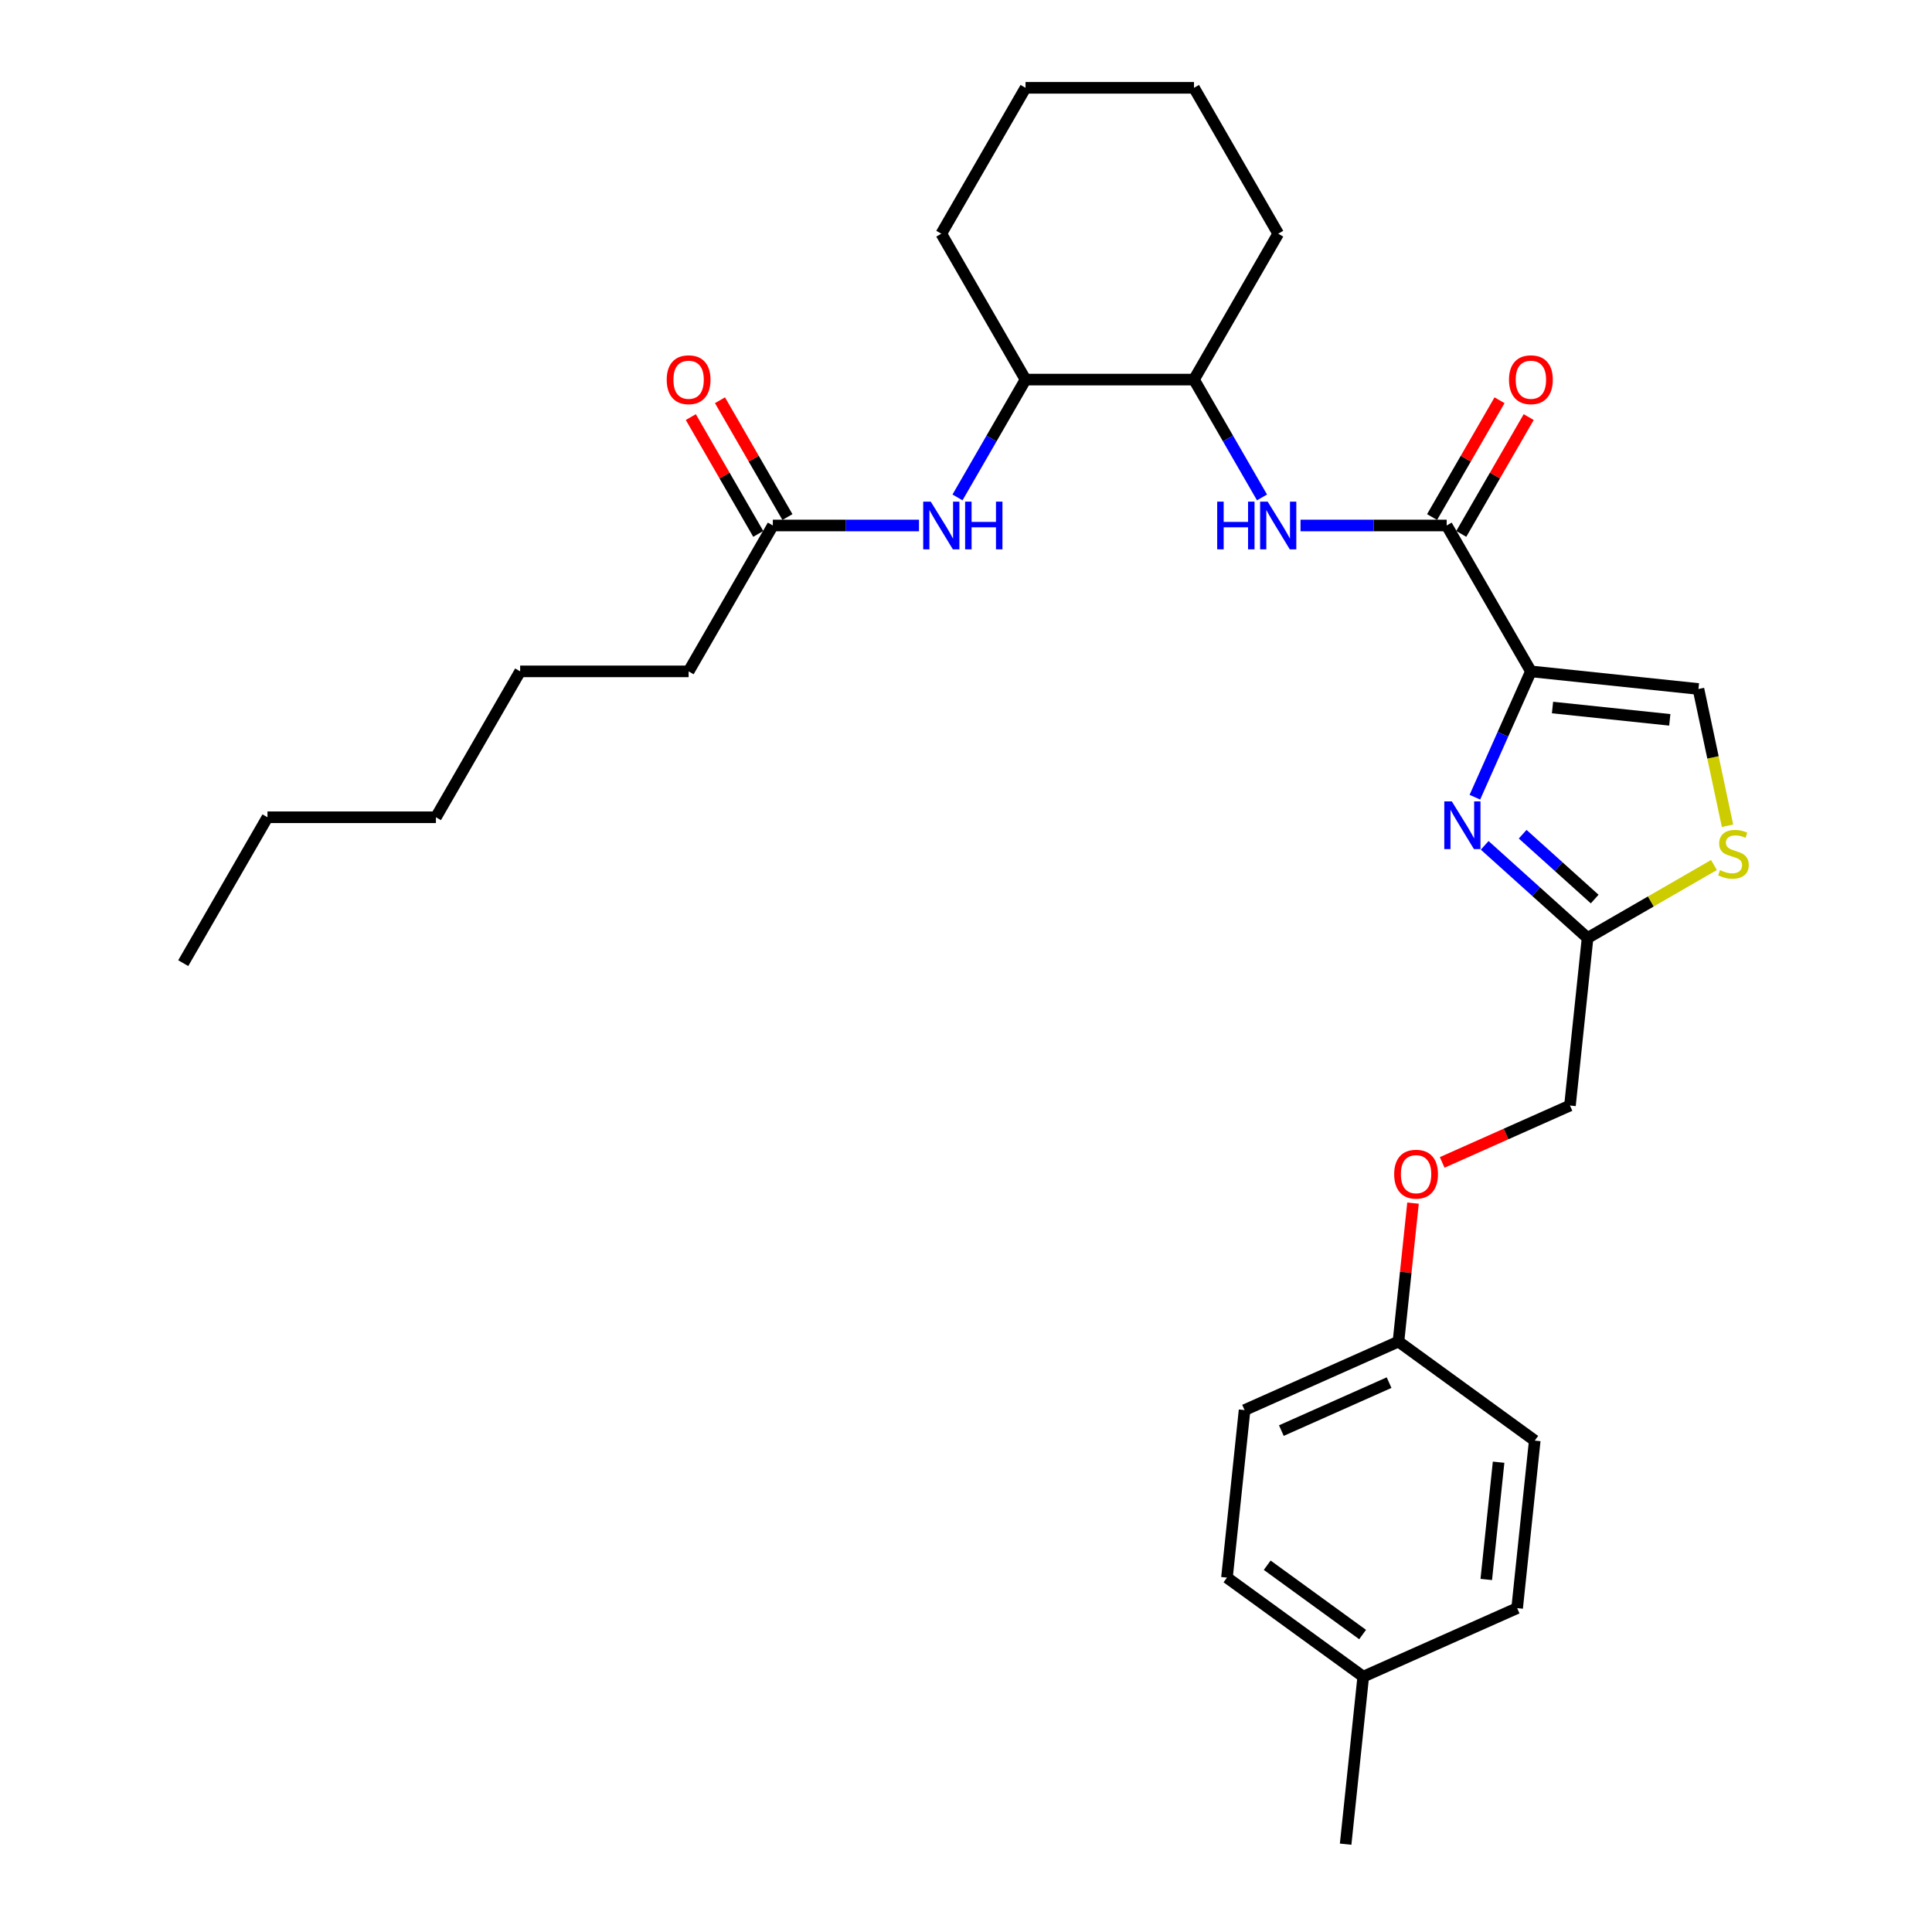 <?xml version='1.0' encoding='iso-8859-1'?>
<svg version='1.1' baseProfile='full'
              xmlns='http://www.w3.org/2000/svg'
                      xmlns:rdkit='http://www.rdkit.org/xml'
                      xmlns:xlink='http://www.w3.org/1999/xlink'
                  xml:space='preserve'
width='1000px' height='1000px' viewBox='0 0 1000 1000'>
<!-- END OF HEADER -->
<rect style='opacity:1.0;fill:#FFFFFF;stroke:none' width='1000' height='1000' x='0' y='0'> </rect>
<path class='bond-0' d='M 475.672,271.99 L 437.847,271.99' style='fill:none;fill-rule:evenodd;stroke:#0000FF;stroke-width:6px;stroke-linecap:butt;stroke-linejoin:miter;stroke-opacity:1' />
<path class='bond-0' d='M 437.847,271.99 L 400.022,271.99' style='fill:none;fill-rule:evenodd;stroke:#000000;stroke-width:6px;stroke-linecap:butt;stroke-linejoin:miter;stroke-opacity:1' />
<path class='bond-1' d='M 495.603,257.464 L 513.208,226.971' style='fill:none;fill-rule:evenodd;stroke:#0000FF;stroke-width:6px;stroke-linecap:butt;stroke-linejoin:miter;stroke-opacity:1' />
<path class='bond-1' d='M 513.208,226.971 L 530.813,196.478' style='fill:none;fill-rule:evenodd;stroke:#000000;stroke-width:6px;stroke-linecap:butt;stroke-linejoin:miter;stroke-opacity:1' />
<path class='bond-2' d='M 407.574,267.63 L 390.12,237.399' style='fill:none;fill-rule:evenodd;stroke:#000000;stroke-width:6px;stroke-linecap:butt;stroke-linejoin:miter;stroke-opacity:1' />
<path class='bond-2' d='M 390.12,237.399 L 372.666,207.168' style='fill:none;fill-rule:evenodd;stroke:#FF0000;stroke-width:6px;stroke-linecap:butt;stroke-linejoin:miter;stroke-opacity:1' />
<path class='bond-2' d='M 392.471,276.35 L 375.017,246.119' style='fill:none;fill-rule:evenodd;stroke:#000000;stroke-width:6px;stroke-linecap:butt;stroke-linejoin:miter;stroke-opacity:1' />
<path class='bond-2' d='M 375.017,246.119 L 357.563,215.888' style='fill:none;fill-rule:evenodd;stroke:#FF0000;stroke-width:6px;stroke-linecap:butt;stroke-linejoin:miter;stroke-opacity:1' />
<path class='bond-3' d='M 400.022,271.99 L 356.426,347.502' style='fill:none;fill-rule:evenodd;stroke:#000000;stroke-width:6px;stroke-linecap:butt;stroke-linejoin:miter;stroke-opacity:1' />
<path class='bond-4' d='M 356.426,347.502 L 269.232,347.502' style='fill:none;fill-rule:evenodd;stroke:#000000;stroke-width:6px;stroke-linecap:butt;stroke-linejoin:miter;stroke-opacity:1' />
<path class='bond-5' d='M 269.232,347.502 L 225.635,423.014' style='fill:none;fill-rule:evenodd;stroke:#000000;stroke-width:6px;stroke-linecap:butt;stroke-linejoin:miter;stroke-opacity:1' />
<path class='bond-6' d='M 618.006,196.478 L 661.603,120.966' style='fill:none;fill-rule:evenodd;stroke:#000000;stroke-width:6px;stroke-linecap:butt;stroke-linejoin:miter;stroke-opacity:1' />
<path class='bond-7' d='M 618.006,196.478 L 530.813,196.478' style='fill:none;fill-rule:evenodd;stroke:#000000;stroke-width:6px;stroke-linecap:butt;stroke-linejoin:miter;stroke-opacity:1' />
<path class='bond-8' d='M 618.006,196.478 L 635.611,226.971' style='fill:none;fill-rule:evenodd;stroke:#000000;stroke-width:6px;stroke-linecap:butt;stroke-linejoin:miter;stroke-opacity:1' />
<path class='bond-8' d='M 635.611,226.971 L 653.216,257.464' style='fill:none;fill-rule:evenodd;stroke:#0000FF;stroke-width:6px;stroke-linecap:butt;stroke-linejoin:miter;stroke-opacity:1' />
<path class='bond-9' d='M 748.797,271.99 L 710.972,271.99' style='fill:none;fill-rule:evenodd;stroke:#000000;stroke-width:6px;stroke-linecap:butt;stroke-linejoin:miter;stroke-opacity:1' />
<path class='bond-9' d='M 710.972,271.99 L 673.148,271.99' style='fill:none;fill-rule:evenodd;stroke:#0000FF;stroke-width:6px;stroke-linecap:butt;stroke-linejoin:miter;stroke-opacity:1' />
<path class='bond-10' d='M 756.348,276.35 L 773.802,246.119' style='fill:none;fill-rule:evenodd;stroke:#000000;stroke-width:6px;stroke-linecap:butt;stroke-linejoin:miter;stroke-opacity:1' />
<path class='bond-10' d='M 773.802,246.119 L 791.256,215.888' style='fill:none;fill-rule:evenodd;stroke:#FF0000;stroke-width:6px;stroke-linecap:butt;stroke-linejoin:miter;stroke-opacity:1' />
<path class='bond-10' d='M 741.245,267.63 L 758.699,237.399' style='fill:none;fill-rule:evenodd;stroke:#000000;stroke-width:6px;stroke-linecap:butt;stroke-linejoin:miter;stroke-opacity:1' />
<path class='bond-10' d='M 758.699,237.399 L 776.153,207.168' style='fill:none;fill-rule:evenodd;stroke:#FF0000;stroke-width:6px;stroke-linecap:butt;stroke-linejoin:miter;stroke-opacity:1' />
<path class='bond-11' d='M 748.797,271.99 L 792.393,347.502' style='fill:none;fill-rule:evenodd;stroke:#000000;stroke-width:6px;stroke-linecap:butt;stroke-linejoin:miter;stroke-opacity:1' />
<path class='bond-12' d='M 661.603,120.966 L 618.006,45.455' style='fill:none;fill-rule:evenodd;stroke:#000000;stroke-width:6px;stroke-linecap:butt;stroke-linejoin:miter;stroke-opacity:1' />
<path class='bond-13' d='M 746.472,601.665 L 779.542,586.941' style='fill:none;fill-rule:evenodd;stroke:#FF0000;stroke-width:6px;stroke-linecap:butt;stroke-linejoin:miter;stroke-opacity:1' />
<path class='bond-13' d='M 779.542,586.941 L 812.612,572.217' style='fill:none;fill-rule:evenodd;stroke:#000000;stroke-width:6px;stroke-linecap:butt;stroke-linejoin:miter;stroke-opacity:1' />
<path class='bond-14' d='M 731.375,622.731 L 727.609,658.565' style='fill:none;fill-rule:evenodd;stroke:#FF0000;stroke-width:6px;stroke-linecap:butt;stroke-linejoin:miter;stroke-opacity:1' />
<path class='bond-14' d='M 727.609,658.565 L 723.842,694.398' style='fill:none;fill-rule:evenodd;stroke:#000000;stroke-width:6px;stroke-linecap:butt;stroke-linejoin:miter;stroke-opacity:1' />
<path class='bond-15' d='M 812.612,572.217 L 821.726,485.501' style='fill:none;fill-rule:evenodd;stroke:#000000;stroke-width:6px;stroke-linecap:butt;stroke-linejoin:miter;stroke-opacity:1' />
<path class='bond-16' d='M 894.158,427.413 L 886.633,392.014' style='fill:none;fill-rule:evenodd;stroke:#CCCC00;stroke-width:6px;stroke-linecap:butt;stroke-linejoin:miter;stroke-opacity:1' />
<path class='bond-16' d='M 886.633,392.014 L 879.109,356.616' style='fill:none;fill-rule:evenodd;stroke:#000000;stroke-width:6px;stroke-linecap:butt;stroke-linejoin:miter;stroke-opacity:1' />
<path class='bond-17' d='M 887.141,447.734 L 854.433,466.617' style='fill:none;fill-rule:evenodd;stroke:#CCCC00;stroke-width:6px;stroke-linecap:butt;stroke-linejoin:miter;stroke-opacity:1' />
<path class='bond-17' d='M 854.433,466.617 L 821.726,485.501' style='fill:none;fill-rule:evenodd;stroke:#000000;stroke-width:6px;stroke-linecap:butt;stroke-linejoin:miter;stroke-opacity:1' />
<path class='bond-18' d='M 879.109,356.616 L 792.393,347.502' style='fill:none;fill-rule:evenodd;stroke:#000000;stroke-width:6px;stroke-linecap:butt;stroke-linejoin:miter;stroke-opacity:1' />
<path class='bond-18' d='M 864.279,372.592 L 803.578,366.212' style='fill:none;fill-rule:evenodd;stroke:#000000;stroke-width:6px;stroke-linecap:butt;stroke-linejoin:miter;stroke-opacity:1' />
<path class='bond-19' d='M 723.842,694.398 L 794.383,745.649' style='fill:none;fill-rule:evenodd;stroke:#000000;stroke-width:6px;stroke-linecap:butt;stroke-linejoin:miter;stroke-opacity:1' />
<path class='bond-20' d='M 723.842,694.398 L 644.187,729.863' style='fill:none;fill-rule:evenodd;stroke:#000000;stroke-width:6px;stroke-linecap:butt;stroke-linejoin:miter;stroke-opacity:1' />
<path class='bond-20' d='M 718.987,715.649 L 663.228,740.474' style='fill:none;fill-rule:evenodd;stroke:#000000;stroke-width:6px;stroke-linecap:butt;stroke-linejoin:miter;stroke-opacity:1' />
<path class='bond-21' d='M 705.614,867.83 L 635.073,816.578' style='fill:none;fill-rule:evenodd;stroke:#000000;stroke-width:6px;stroke-linecap:butt;stroke-linejoin:miter;stroke-opacity:1' />
<path class='bond-21' d='M 705.283,846.034 L 655.904,810.158' style='fill:none;fill-rule:evenodd;stroke:#000000;stroke-width:6px;stroke-linecap:butt;stroke-linejoin:miter;stroke-opacity:1' />
<path class='bond-22' d='M 705.614,867.83 L 696.5,954.545' style='fill:none;fill-rule:evenodd;stroke:#000000;stroke-width:6px;stroke-linecap:butt;stroke-linejoin:miter;stroke-opacity:1' />
<path class='bond-23' d='M 705.614,867.83 L 785.269,832.365' style='fill:none;fill-rule:evenodd;stroke:#000000;stroke-width:6px;stroke-linecap:butt;stroke-linejoin:miter;stroke-opacity:1' />
<path class='bond-24' d='M 794.383,745.649 L 785.269,832.365' style='fill:none;fill-rule:evenodd;stroke:#000000;stroke-width:6px;stroke-linecap:butt;stroke-linejoin:miter;stroke-opacity:1' />
<path class='bond-24' d='M 775.673,756.833 L 769.293,817.534' style='fill:none;fill-rule:evenodd;stroke:#000000;stroke-width:6px;stroke-linecap:butt;stroke-linejoin:miter;stroke-opacity:1' />
<path class='bond-25' d='M 644.187,729.863 L 635.073,816.578' style='fill:none;fill-rule:evenodd;stroke:#000000;stroke-width:6px;stroke-linecap:butt;stroke-linejoin:miter;stroke-opacity:1' />
<path class='bond-26' d='M 792.393,347.502 L 777.895,380.066' style='fill:none;fill-rule:evenodd;stroke:#000000;stroke-width:6px;stroke-linecap:butt;stroke-linejoin:miter;stroke-opacity:1' />
<path class='bond-26' d='M 777.895,380.066 L 763.396,412.631' style='fill:none;fill-rule:evenodd;stroke:#0000FF;stroke-width:6px;stroke-linecap:butt;stroke-linejoin:miter;stroke-opacity:1' />
<path class='bond-27' d='M 768.473,437.552 L 795.1,461.526' style='fill:none;fill-rule:evenodd;stroke:#0000FF;stroke-width:6px;stroke-linecap:butt;stroke-linejoin:miter;stroke-opacity:1' />
<path class='bond-27' d='M 795.1,461.526 L 821.726,485.501' style='fill:none;fill-rule:evenodd;stroke:#000000;stroke-width:6px;stroke-linecap:butt;stroke-linejoin:miter;stroke-opacity:1' />
<path class='bond-27' d='M 788.13,431.785 L 806.768,448.567' style='fill:none;fill-rule:evenodd;stroke:#0000FF;stroke-width:6px;stroke-linecap:butt;stroke-linejoin:miter;stroke-opacity:1' />
<path class='bond-27' d='M 806.768,448.567 L 825.407,465.349' style='fill:none;fill-rule:evenodd;stroke:#000000;stroke-width:6px;stroke-linecap:butt;stroke-linejoin:miter;stroke-opacity:1' />
<path class='bond-28' d='M 530.813,196.478 L 487.216,120.966' style='fill:none;fill-rule:evenodd;stroke:#000000;stroke-width:6px;stroke-linecap:butt;stroke-linejoin:miter;stroke-opacity:1' />
<path class='bond-29' d='M 618.006,45.455 L 530.813,45.455' style='fill:none;fill-rule:evenodd;stroke:#000000;stroke-width:6px;stroke-linecap:butt;stroke-linejoin:miter;stroke-opacity:1' />
<path class='bond-30' d='M 487.216,120.966 L 530.813,45.455' style='fill:none;fill-rule:evenodd;stroke:#000000;stroke-width:6px;stroke-linecap:butt;stroke-linejoin:miter;stroke-opacity:1' />
<path class='bond-31' d='M 138.442,423.014 L 225.635,423.014' style='fill:none;fill-rule:evenodd;stroke:#000000;stroke-width:6px;stroke-linecap:butt;stroke-linejoin:miter;stroke-opacity:1' />
<path class='bond-32' d='M 138.442,423.014 L 94.845,498.526' style='fill:none;fill-rule:evenodd;stroke:#000000;stroke-width:6px;stroke-linecap:butt;stroke-linejoin:miter;stroke-opacity:1' />
<path  class='atom-0' d='M 481.758 259.643
L 489.849 272.722
Q 490.651 274.013, 491.942 276.35
Q 493.232 278.687, 493.302 278.826
L 493.302 259.643
L 496.581 259.643
L 496.581 284.337
L 493.197 284.337
L 484.513 270.037
Q 483.502 268.363, 482.42 266.445
Q 481.374 264.526, 481.06 263.933
L 481.06 284.337
L 477.851 284.337
L 477.851 259.643
L 481.758 259.643
' fill='#0000FF'/>
<path  class='atom-0' d='M 499.545 259.643
L 502.893 259.643
L 502.893 270.142
L 515.519 270.142
L 515.519 259.643
L 518.867 259.643
L 518.867 284.337
L 515.519 284.337
L 515.519 272.932
L 502.893 272.932
L 502.893 284.337
L 499.545 284.337
L 499.545 259.643
' fill='#0000FF'/>
<path  class='atom-2' d='M 345.09 196.548
Q 345.09 190.619, 348.02 187.305
Q 350.95 183.992, 356.426 183.992
Q 361.901 183.992, 364.831 187.305
Q 367.761 190.619, 367.761 196.548
Q 367.761 202.547, 364.796 205.965
Q 361.832 209.348, 356.426 209.348
Q 350.985 209.348, 348.02 205.965
Q 345.09 202.582, 345.09 196.548
M 356.426 206.558
Q 360.192 206.558, 362.215 204.047
Q 364.273 201.501, 364.273 196.548
Q 364.273 191.7, 362.215 189.259
Q 360.192 186.782, 356.426 186.782
Q 352.659 186.782, 350.601 189.224
Q 348.578 191.665, 348.578 196.548
Q 348.578 201.535, 350.601 204.047
Q 352.659 206.558, 356.426 206.558
' fill='#FF0000'/>
<path  class='atom-7' d='M 630.022 259.643
L 633.37 259.643
L 633.37 270.142
L 645.995 270.142
L 645.995 259.643
L 649.344 259.643
L 649.344 284.337
L 645.995 284.337
L 645.995 272.932
L 633.37 272.932
L 633.37 284.337
L 630.022 284.337
L 630.022 259.643
' fill='#0000FF'/>
<path  class='atom-7' d='M 656.145 259.643
L 664.236 272.722
Q 665.039 274.013, 666.329 276.35
Q 667.619 278.687, 667.689 278.826
L 667.689 259.643
L 670.968 259.643
L 670.968 284.337
L 667.585 284.337
L 658.9 270.037
Q 657.889 268.363, 656.807 266.445
Q 655.761 264.526, 655.447 263.933
L 655.447 284.337
L 652.239 284.337
L 652.239 259.643
L 656.145 259.643
' fill='#0000FF'/>
<path  class='atom-8' d='M 781.058 196.548
Q 781.058 190.619, 783.988 187.305
Q 786.918 183.992, 792.393 183.992
Q 797.869 183.992, 800.799 187.305
Q 803.729 190.619, 803.729 196.548
Q 803.729 202.547, 800.764 205.965
Q 797.799 209.348, 792.393 209.348
Q 786.953 209.348, 783.988 205.965
Q 781.058 202.582, 781.058 196.548
M 792.393 206.558
Q 796.16 206.558, 798.183 204.047
Q 800.241 201.501, 800.241 196.548
Q 800.241 191.7, 798.183 189.259
Q 796.16 186.782, 792.393 186.782
Q 788.627 186.782, 786.569 189.224
Q 784.546 191.665, 784.546 196.548
Q 784.546 201.535, 786.569 204.047
Q 788.627 206.558, 792.393 206.558
' fill='#FF0000'/>
<path  class='atom-10' d='M 721.621 607.752
Q 721.621 601.822, 724.551 598.509
Q 727.481 595.196, 732.957 595.196
Q 738.432 595.196, 741.362 598.509
Q 744.292 601.822, 744.292 607.752
Q 744.292 613.75, 741.327 617.168
Q 738.363 620.552, 732.957 620.552
Q 727.516 620.552, 724.551 617.168
Q 721.621 613.785, 721.621 607.752
M 732.957 617.761
Q 736.723 617.761, 738.746 615.25
Q 740.804 612.704, 740.804 607.752
Q 740.804 602.904, 738.746 600.462
Q 736.723 597.986, 732.957 597.986
Q 729.19 597.986, 727.132 600.427
Q 725.109 602.869, 725.109 607.752
Q 725.109 612.739, 727.132 615.25
Q 729.19 617.761, 732.957 617.761
' fill='#FF0000'/>
<path  class='atom-12' d='M 890.262 450.38
Q 890.541 450.484, 891.692 450.972
Q 892.843 451.461, 894.099 451.775
Q 895.389 452.054, 896.645 452.054
Q 898.982 452.054, 900.342 450.938
Q 901.702 449.787, 901.702 447.799
Q 901.702 446.438, 901.005 445.601
Q 900.342 444.764, 899.296 444.311
Q 898.249 443.857, 896.505 443.334
Q 894.308 442.672, 892.983 442.044
Q 891.692 441.416, 890.751 440.091
Q 889.844 438.765, 889.844 436.533
Q 889.844 433.429, 891.937 431.511
Q 894.064 429.593, 898.249 429.593
Q 901.109 429.593, 904.353 430.953
L 903.551 433.638
Q 900.586 432.418, 898.354 432.418
Q 895.947 432.418, 894.622 433.429
Q 893.297 434.406, 893.332 436.115
Q 893.332 437.44, 893.994 438.242
Q 894.692 439.044, 895.668 439.498
Q 896.68 439.951, 898.354 440.474
Q 900.586 441.172, 901.911 441.869
Q 903.237 442.567, 904.179 443.997
Q 905.155 445.392, 905.155 447.799
Q 905.155 451.217, 902.853 453.065
Q 900.586 454.879, 896.785 454.879
Q 894.587 454.879, 892.913 454.39
Q 891.274 453.937, 889.321 453.135
L 890.262 450.38
' fill='#CCCC00'/>
<path  class='atom-22' d='M 751.47 414.811
L 759.562 427.89
Q 760.364 429.18, 761.655 431.517
Q 762.945 433.854, 763.015 433.993
L 763.015 414.811
L 766.293 414.811
L 766.293 439.504
L 762.91 439.504
L 754.226 425.204
Q 753.214 423.53, 752.133 421.612
Q 751.087 419.693, 750.773 419.101
L 750.773 439.504
L 747.564 439.504
L 747.564 414.811
L 751.47 414.811
' fill='#0000FF'/>
</svg>
